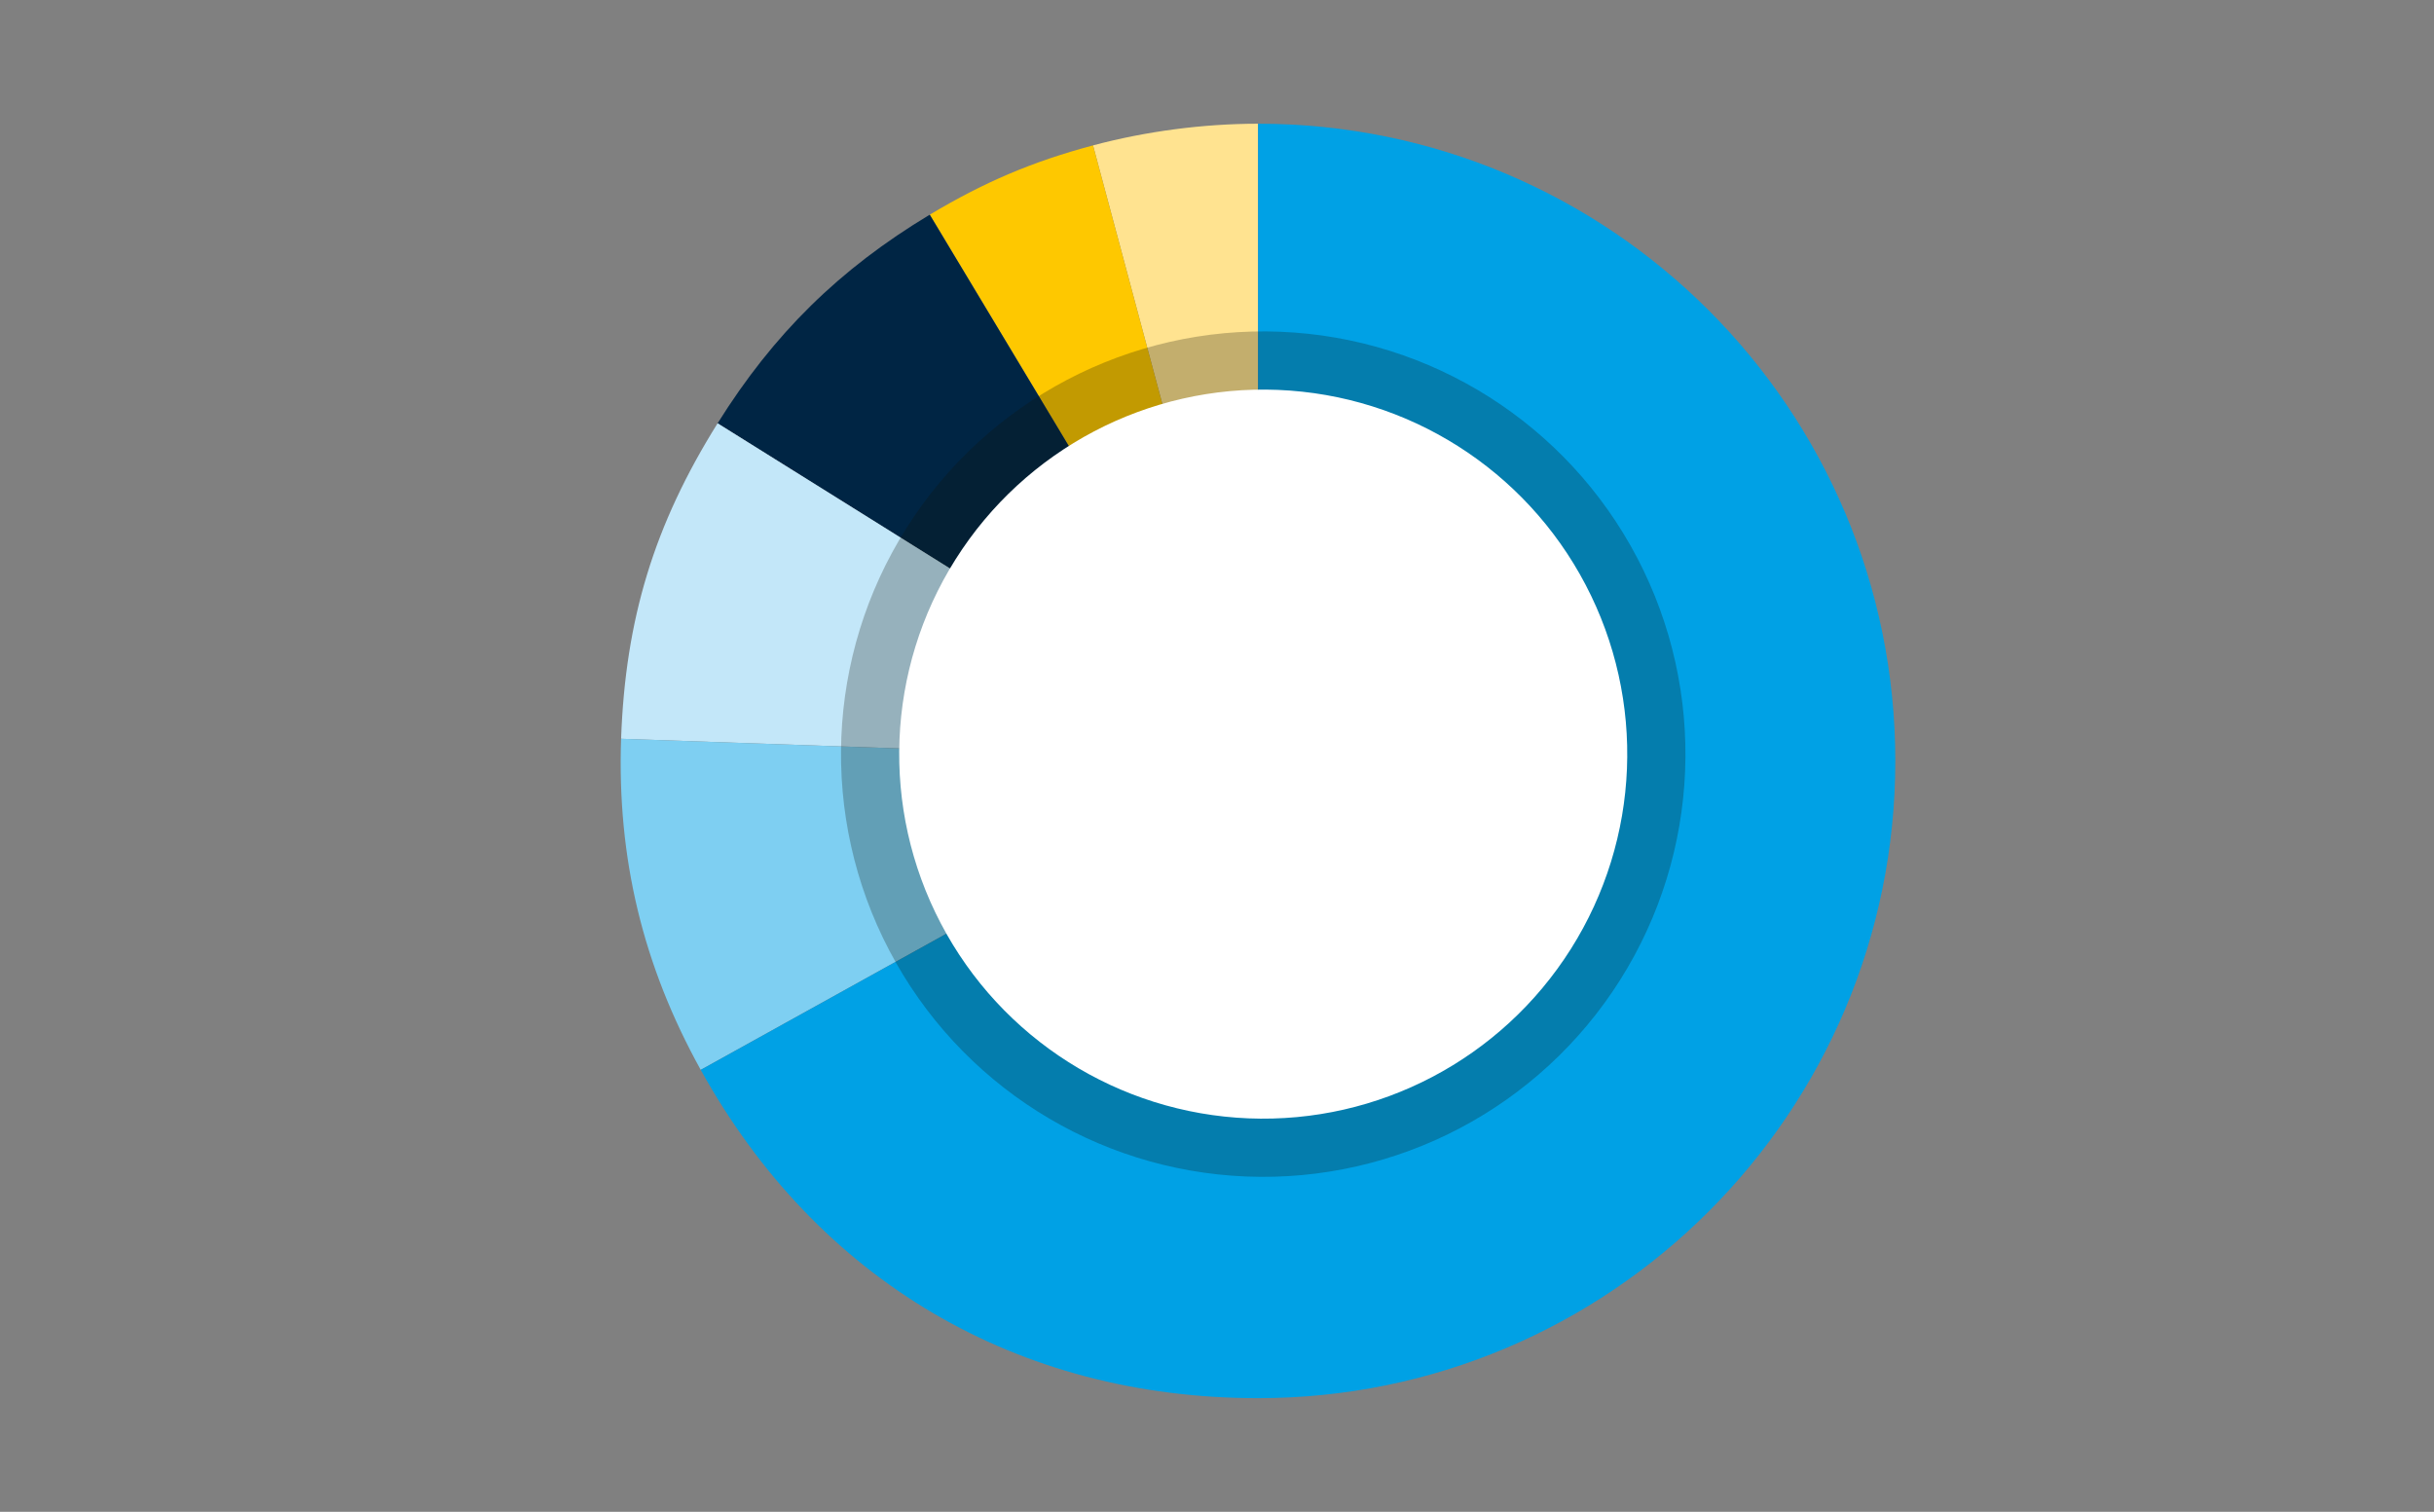 <?xml version="1.0" encoding="UTF-8"?>
<svg xmlns="http://www.w3.org/2000/svg" xmlns:xlink="http://www.w3.org/1999/xlink" version="1.1" x="0px" y="0px" viewBox="0 0 966 600" xml:space="preserve">
<rect x="0" y="0" width="966" height="600" fill="#808080" stroke="none"/>
<g id="Layout">
	<g>
		<g>
			<g>
				<g>
					<g>
						<path fill="#FFE390" d="M499.3,302L433.8,57.7c21-5.6,43.7-8.6,65.5-8.6V302z"></path>
					</g>
				</g>
				<g>
					<g>
						<path fill="#FEC800" d="M499.3,302L369,85.2c21.6-12.9,40.5-21,64.8-27.5L499.3,302z"></path>
					</g>
				</g>
				<g>
					<g>
						<path fill-rule="evenodd" clip-rule="evenodd" fill="#002544" d="M499.3,302L284.8,168c22.2-35.5,48.3-61.2,84.2-82.8        L499.3,302z"></path>
					</g>
				</g>
				<g>
					<g>
						<path fill-rule="evenodd" clip-rule="evenodd" fill="#C3E7F9" d="M499.3,302l-252.8-8.8c1.7-47.5,13.1-84.9,38.3-125.2        L499.3,302z"></path>
					</g>
				</g>
				<g>
					<g>
						<path fill-rule="evenodd" clip-rule="evenodd" fill="#7ECFF2" d="M499.3,302L278.1,424.6c-23-41.5-33.2-84-31.6-131.4        L499.3,302z"></path>
					</g>
				</g>
				<g>
					<g>
						<path fill-rule="evenodd" clip-rule="evenodd" fill="#00A1E5" d="M499.3,302V49.1c139.7,0,252.9,113.2,252.9,252.9        S638.9,554.9,499.3,554.9c-95.5,0-174.9-46.7-221.2-130.3L499.3,302z"></path>
					</g>
				</g>
				<g>
				</g>
				<g>
				</g>
			</g>
			<g>
				<g>
				</g>
				<g>
				</g>
				<g>
				</g>
				<g>
				</g>
				<g>
				</g>
				<g>
				</g>
				<g>
				</g>
				<g>
				</g>
			</g>
		</g>
		<g>
			
				<ellipse transform="matrix(4.042314e-02 -0.999 0.999 4.042314e-02 182.177 788.1)" opacity="0.25" fill="#131207" cx="501.4" cy="299.2" rx="167.8" ry="167.6"></ellipse>
			
				<ellipse transform="matrix(4.038300e-02 -0.999 0.999 4.038300e-02 182.197 788.113)" fill="#FFFFFF" cx="501.4" cy="299.2" rx="144.7" ry="144.5"></ellipse>
		</g>
	</g>
</g>
<g id="Legenden">
</g>
<g id="Rahmen">
	<rect fill="none" width="966" height="600"></rect>
</g>
</svg>

